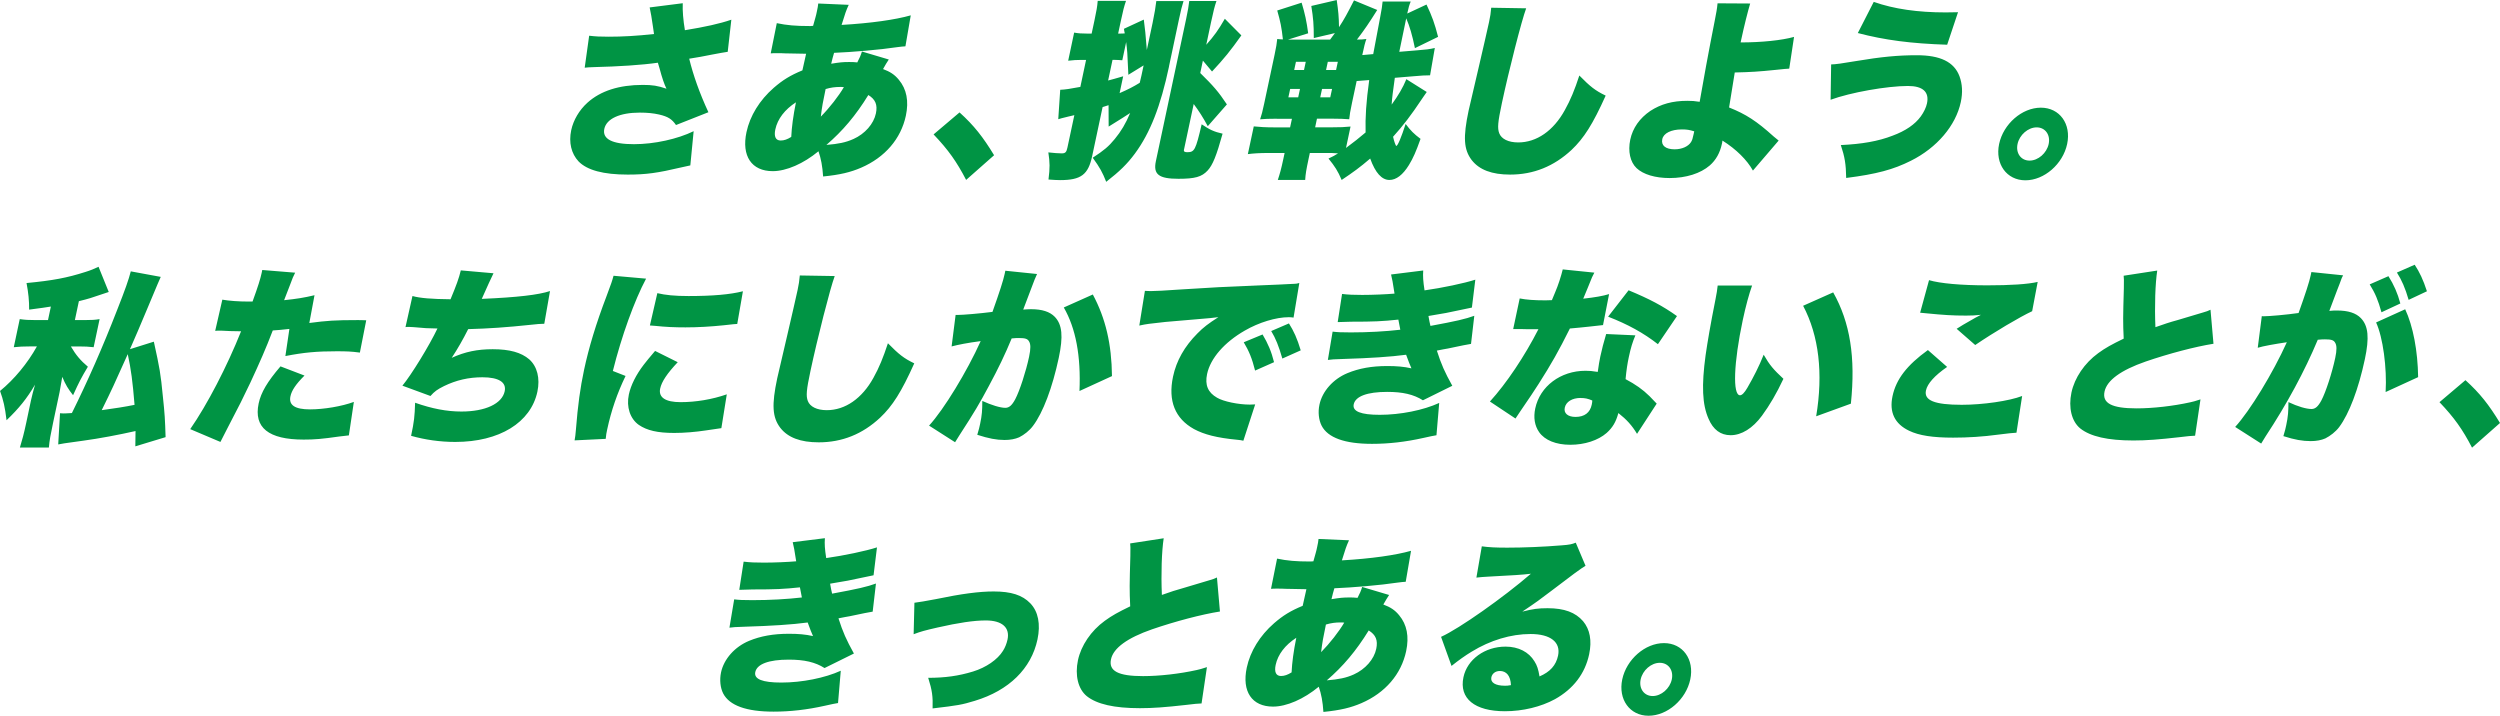 <svg xmlns="http://www.w3.org/2000/svg" viewBox="0 0 511.5 146.44"><path d="M120.55 7.31c1.36.16 2.23.2 3.99.2 2.82 0 5.71-.16 9.27-.55-.08-.47-.07-.51-.22-1.53-.25-1.76-.43-2.82-.67-3.91l6.77-.86c-.07 1.53.1 3.48.44 5.52 4.1-.67 7.13-1.33 9.5-2.15l-.74 6.57q-1.09.16-3.12.55c-1.72.35-3.25.63-4.76.86.82 3.36 2.1 7 3.93 10.95l-6.63 2.62c-.84-1.21-1.61-1.72-3.46-2.15-1.19-.27-2.41-.39-3.95-.39-4.1 0-6.82 1.25-7.26 3.33-.44 2.07 1.6 3.13 6.07 3.13 4.17 0 8.94-1.06 12.21-2.66l-.68 7c-.69.16-.99.2-1.77.39-4.97 1.17-7.27 1.49-11.05 1.49-4.98 0-8.3-.9-10.05-2.7-1.49-1.6-2.03-3.87-1.5-6.38.44-2.07 1.64-4.11 3.32-5.63 2.68-2.42 6.49-3.64 11.32-3.64 1.98 0 3.04.16 4.85.78-.46-.94-.89-2.19-1.4-4.11-.2-.62-.24-.78-.36-1.21-3.25.47-8.04.78-13.08.9-1.03.04-1.22.04-1.89.12l.91-6.53zm61.3 4.86c-.37.55-.77 1.21-1.18 1.96 1.46.55 2.36 1.13 3.23 2.19 1.61 1.92 2.07 4.38 1.44 7.35-1.01 4.73-4.27 8.53-9.15 10.64-2.18.94-4.3 1.45-7.78 1.8-.14-2.11-.43-3.68-.95-5.16-3.07 2.54-6.58 4.07-9.36 4.07-4.32 0-6.41-3.09-5.37-7.98.71-3.33 2.67-6.53 5.59-9.08 1.8-1.56 3.36-2.54 5.85-3.56.28-1.33.37-1.72.76-3.4q-1.57-.04-4.27-.08c-.54-.04-1.13-.04-1.79-.04-.51 0-.66 0-1.18.04l1.24-6.18c2.03.43 3.87.59 6.69.59h.22l.52-.04q.14-.51.47-1.68c.12-.39.21-.82.3-1.25.17-.78.23-1.09.28-1.64l6.24.27c-.54 1.17-.75 1.8-1.46 4.11 6.01-.35 10.99-1.06 14.15-1.96l-1.09 6.34c-.59.04-.74.04-1.61.16-3.63.55-9.3 1.02-12.99 1.17q-.12.39-.3 1.06c-.05.23-.08.35-.29 1.17 1.71-.28 2.38-.35 3.63-.35.7 0 .99 0 1.71.08.48-.9.71-1.45.95-2.23l5.51 1.64zm-23.22 14.31c-.31 1.45.07 2.27 1.09 2.27.7 0 1.37-.23 2.17-.74.09-2 .4-4.3.96-7.08-2.29 1.49-3.76 3.4-4.22 5.55zm9.31-2.62c1.78-1.8 3.64-4.19 4.72-6.03-.32-.04-.43-.04-.76-.04-1.06 0-1.93.12-2.98.43-.54 2.54-.75 3.68-.98 5.63zm6.68 4.58c2.35-1.06 4.14-3.09 4.59-5.24.37-1.76-.09-2.86-1.55-3.76-2.57 4.19-5.26 7.36-8.58 10.21 2.46-.2 3.99-.51 5.53-1.21zm21.7-5.44c2.95 2.66 4.82 5.05 7.07 8.76l-5.72 5.05c-1.95-3.75-3.64-6.14-6.66-9.31l5.31-4.5zm42.87-9.43c-1.74 8.18-3.84 13.57-6.98 17.84-1.59 2.15-3.12 3.64-5.88 5.79-.76-1.92-1.29-2.9-2.76-4.93 2.29-1.49 3.27-2.31 4.51-3.83 1.29-1.56 2.25-3.17 3.15-5.32-.61.43-2.08 1.33-4.4 2.78l-.02-4.38c-.54.16-.71.23-1.22.39l-2.13 10.01c-.81 3.83-2.29 4.93-6.58 4.93-.62 0-1.2-.04-2.36-.12.3-2.42.29-3.44-.03-5.55 1.15.12 2.05.2 2.74.2.73 0 .97-.23 1.17-1.21l1.41-6.61q-.88.2-1.19.28c-1.16.27-1.86.47-2.1.55l.4-6.02c1-.04 2.06-.2 4.12-.59l1.17-5.52h-1.06c-.84 0-1.58.04-2.6.16l1.22-5.75c.85.16 1.53.2 2.59.2h.99l.57-2.66c.44-2.07.58-2.89.67-4.03h5.79c-.4 1.17-.61 2-1.04 4.03l-.57 2.66h.44c.37 0 .55 0 .92-.04q-.12-.47-.17-.94l4.06-1.88c.25 1.76.37 3.09.62 6.22l1.18-5.55c.42-2 .62-3.29.76-4.46h5.57c-.33 1.02-.54 1.88-.94 3.76l-2.04 9.62zm-10.11 5.48c1.78-.78 2.77-1.29 4.11-2.11.2-.78.25-.98.35-1.49l.44-2.07-3.12 1.92c-.19-4.62-.23-4.97-.45-6.69l-.79 3.72c-.61-.04-1.04-.08-1.56-.08h-.44l-.9 4.22c.81-.2 1.44-.39 3.08-.86l-.73 3.44zm13.15 11.58c-.07.35.11.51.66.51 1.5 0 1.73-.39 2.97-5.71 1.6 1.09 2.53 1.53 4.28 1.92-1.26 4.54-2.02 6.42-3.07 7.55-1.19 1.29-2.59 1.68-5.96 1.68-4.03 0-5.19-.9-4.62-3.6l6.2-29.14c.37-1.76.5-2.54.63-3.64h5.57c-.39 1.13-.61 2-1.11 4.34l-.98 4.62c1.63-1.84 2.47-3.01 3.8-5.32l3.38 3.4c-2.25 3.17-3.49 4.7-6 7.39l-1.87-2.23-.54 2.54c2.67 2.62 3.73 3.83 5.45 6.42l-3.91 4.46c-1-1.84-1.8-3.09-2.88-4.54l-1.99 9.35zm18.98-6.34c-1.54 0-2.54.04-3.39.12.3-.9.5-1.64.82-3.17l2.14-10.05c.33-1.56.45-2.31.54-3.21.43.04.72.08 1.16.08-.27-2.5-.51-3.64-1.16-5.91l4.99-1.6c.69 2.27 1.02 3.83 1.34 6.26l-4.12 1.29h8.61q.66-.86.98-1.33l-4.32 1.02c0-2.78-.1-4.03-.51-6.57l5.2-1.21c.34 2.35.43 3.33.47 5.55 1.08-1.64 1.69-2.78 3.07-5.48l4.75 1.96c-1.67 2.66-2.57 3.99-4.15 6.06.81 0 1.36-.04 1.93-.12-.28.78-.46 1.49-.84 3.29l2.24-.2q.39-2.19 1.42-7.55c.29-1.53.45-2.46.5-3.21h5.75c-.31.78-.42 1.1-.71 2.46l3.94-1.84c1.16 2.46 1.67 3.87 2.37 6.61l-4.74 2.31c-.54-2.66-1.07-4.46-1.78-6.1q-1.2 5.83-1.42 6.85l3.73-.31c1.64-.12 2.5-.23 3.54-.47l-.97 5.59c-1.06 0-1.58.04-3.48.2l-3.73.31c-.4 2.93-.56 3.99-.65 5.48 1.34-1.84 2.31-3.48 3.01-5.2l4.17 2.62q-.21.27-.68.98c-.05.08-.21.31-.43.63-2 3.01-3.72 5.28-5.78 7.55.2.94.55 1.88.66 1.88.29 0 1.04-1.8 1.91-4.5 1.03 1.37 1.69 2.03 3.05 3.05-.92 2.58-1.49 3.91-2.38 5.36-1.23 2-2.59 3.05-3.98 3.05-1.57 0-2.88-1.45-3.94-4.38-2.1 1.8-3.45 2.78-5.84 4.38-.78-1.84-1.39-2.78-2.69-4.38.98-.47 1.27-.62 1.95-1.06-.86-.08-1.49-.08-2.36-.08h-3.41l-.25 1.17c-.49 2.31-.63 3.13-.7 4.34h-5.6c.41-1.25.68-2.15 1.14-4.34l.25-1.17h-3.26c-1.83 0-3.09.08-4.26.23l1.21-5.67c1.18.12 2.45.2 4.13.2h3.3l.38-1.76h-3.08zm2.76-6.1l-.37 1.72h2.01l.37-1.72h-2.01zm1.18-5.55l-.36 1.68h2.01l.36-1.68h-2.01zm3.92 13.41h3.37c1.79 0 2.72-.04 3.88-.16l-.93 4.38c1.43-1.06 2.88-2.19 4.01-3.17-.08-3.09.11-6.22.74-10.72l-2.57.2-.95 4.46c-.35 1.64-.5 2.54-.57 3.36-.97-.08-2.1-.12-3.49-.12h-3.11l-.37 1.76zm1.05-6.14h2.05l.37-1.72h-2.05l-.37 1.72zm1.19-5.59h2.05l.36-1.68h-2.05l-.36 1.68zm40.95-12.64c-.93 2.46-3.59 12.91-4.98 19.44-.83 3.91-.93 5.09-.54 6.14.45 1.17 1.87 1.88 3.89 1.88 3.77 0 7.21-2.39 9.53-6.61 1.18-2.11 2.03-4.19 2.97-7.08 2.23 2.27 3.26 3.09 5.39 4.11-2.64 5.87-4.46 8.72-6.98 11.11-3.61 3.36-7.77 5.05-12.57 5.05-3.74 0-6.31-.98-7.86-2.97-1.63-2.15-1.79-4.65-.63-10.13q.22-1.02 2.07-8.88c.91-3.95 1.78-7.67 2.1-9.19.26-1.21.36-1.84.45-2.97l7.15.12zM358.09.7c-.51 1.72-1.23 4.58-1.84 7.43l-.12.55c4.29 0 8.44-.43 10.93-1.13l-.98 6.49c-.74.04-1.08.08-2.61.24-3.78.39-5.23.47-8.54.55q-.32 1.84-1.16 7.16c3.44 1.37 5.63 2.78 9.14 5.95.56.47.65.55 1 .82l-5.26 6.14c-1.19-2.15-3.43-4.38-6.24-6.14-.02.27-.07.51-.11.67-.39 1.84-1.22 3.32-2.48 4.42-1.89 1.64-4.87 2.58-8.2 2.58-2.97 0-5.41-.74-6.78-2.03-1.31-1.25-1.79-3.44-1.29-5.83.51-2.39 1.92-4.38 4.1-5.87 2.17-1.41 4.54-2.07 7.58-2.07.95 0 1.49.04 2.52.2.52-3.13 2-11.15 3.06-16.47.37-1.92.48-2.43.6-3.68l6.66.04zm-13.98 25.78c-2.2 0-3.76.78-4.01 2-.27 1.29.69 2.07 2.53 2.07 1.5 0 2.8-.59 3.36-1.49.24-.43.32-.63.54-1.68.04-.2.11-.51.11-.51-1-.31-1.53-.39-2.52-.39zm30.55-13.3q1.13 0 4.97-.67c5.36-.9 8.75-1.21 12.56-1.21 4.8 0 7.62 1.37 8.72 4.3.58 1.57.69 3.33.27 5.28-1.02 4.81-4.88 9.35-10.21 12.01-3.57 1.8-7.06 2.74-13.24 3.52-.05-2.86-.29-4.3-1.1-6.73 4.29-.2 7.67-.78 10.59-1.92 2.66-.98 4.59-2.31 5.78-3.95.62-.86 1.09-1.84 1.26-2.66.5-2.35-.86-3.56-3.89-3.56-4.29 0-11.78 1.33-15.83 2.82l.11-7.24zM383.38.39c4.12 1.45 8.99 2.15 14.7 2.15.66 0 1.28 0 2.53-.04l-2.22 6.65c-7.38-.24-12.77-.94-18.28-2.39l3.26-6.38zm39.56 29.07c-.87 4.11-4.69 7.43-8.54 7.43s-6.24-3.36-5.38-7.43c.87-4.11 4.69-7.43 8.54-7.43s6.25 3.33 5.38 7.43zm-10.15 0c-.4 1.88.7 3.4 2.46 3.4s3.51-1.53 3.91-3.4c.4-1.88-.71-3.4-2.46-3.4s-3.51 1.53-3.91 3.4zM10.41 62.72c-.99.16-1.97.31-4.45.63.02-1.8-.15-3.44-.53-5.44 5.34-.51 8.28-1.06 12.05-2.27 1.02-.31 1.95-.7 2.68-1.06l2.09 5.16c-3.91 1.33-4.06 1.37-6.11 1.88l-.82 3.87h1.98c1.43 0 2.17-.04 3.08-.2l-1.22 5.75c-.93-.12-1.83-.16-3.12-.16H14.5c1.02 1.76 1.99 2.89 3.48 4.15-1.36 2.27-1.8 3.13-3.03 5.83-.98-1.25-1.53-2.11-2.21-3.76-.32 1.84-.4 2.39-.55 3.13l-1.32 6.22c-.54 2.54-.74 3.64-.87 5.12H4.07c.47-1.53.83-2.86 1.31-5.12l.96-4.54c.15-.71.56-2.31.83-3.21-1.71 2.89-3.26 4.81-5.83 7.28-.33-2.74-.64-4.07-1.33-5.99 2.88-2.35 5.64-5.67 7.54-9.11H5.86c-1.13 0-1.88.04-3.04.16l1.22-5.75c1.1.16 1.86.2 3.29.2h2.49l.59-2.78zm21.07 7.2c1.21 5.52 1.38 6.42 1.85 11.27.37 3.44.44 4.66.55 8.25l-6.19 1.88c.02-1.64.04-2.07.04-3.13-3.46.78-7.43 1.53-10.6 1.96l-3.93.55c-.88.16-.95.16-1.29.23l.37-6.38c.36.04.54.04.69.04.22 0 .48 0 1.74-.08 3.27-6.61 6.23-13.3 9.3-21.2 1.59-4.03 2.32-6.1 2.75-7.79l6.13 1.13c-.21.47-.62 1.37-2.8 6.61-1.14 2.78-2.71 6.38-3.5 8.18l4.87-1.53zm-10.67 14c2.57-.35 4.84-.7 6.72-1.09-.4-4.85-.71-7.2-1.39-10.37-2.93 6.53-3.14 7-5.33 11.46zm42.5-17.84c3.58-.47 5.22-.59 9.83-.59.26 0 1.03 0 1.79.04l-1.3 6.61c-1.71-.23-2.72-.27-4.74-.27-4.03 0-6.68.23-10.5.98l.82-5.55c-1.8.2-2.25.23-3.4.31-1.4 3.68-2.68 6.57-4.57 10.64-1.65 3.44-2.05 4.3-4.7 9.35q-.99 1.88-1.44 2.82l-6.18-2.62c3.48-5.01 7.52-12.79 10.41-20.03h-.59c-1.17 0-1.93-.04-3.49-.12h-.37c-.29 0-.44 0-.85.04l1.46-6.38c1.38.24 3.29.39 5.48.39h.7c1.14-3.13 1.61-4.66 1.87-5.87.02-.12.07-.31.12-.59l6.73.55c-.38.78-.58 1.17-.96 2.27-.09.23-.55 1.37-1.3 3.36 2.58-.27 4.1-.51 6.22-1.02l-1.06 5.67zM62.3 76.84c-1.77 1.76-2.63 3.05-2.88 4.26-.38 1.8.94 2.66 4.01 2.66 2.86 0 6.54-.63 8.97-1.53l-1.02 6.85c-.75.08-1.09.12-1.99.23-3.55.51-5.04.63-7.27.63-7.18 0-10.24-2.46-9.2-7.39.48-2.27 1.79-4.46 4.47-7.59l4.91 1.88zm22.11-16.27c1.52.43 3.93.62 7.77.66 1.2-2.89 1.72-4.3 2.1-5.91l6.69.59q-.7 1.41-2.4 5.24c7.28-.31 11.6-.82 13.96-1.6l-1.17 6.69c-.96.04-1.33.04-2.64.2-5.24.55-8.66.78-12.93.9-1.08 2.15-2.13 3.99-3.37 5.87 2.76-1.25 5.25-1.76 8.39-1.76 3.44 0 5.83.66 7.47 2.07 1.63 1.45 2.25 3.87 1.67 6.61-1.35 6.34-7.79 10.29-16.8 10.29-3.11 0-6.13-.43-9.04-1.25.62-2.93.73-3.95.82-6.77 3.44 1.21 6.47 1.8 9.47 1.8 4.91 0 8.32-1.6 8.86-4.15.39-1.84-1.22-2.86-4.56-2.86-2.82 0-5.36.59-7.85 1.8-1.35.67-1.95 1.09-2.78 2.03l-5.74-2.11c1.82-2.19 5.52-8.22 7.17-11.7q-.37 0-1.35-.04c-.73 0-.77 0-3.58-.24-.51-.04-.91-.04-1.2-.04-.07 0-.22 0-.41.04l1.43-6.38zm47.78-3.56c-2.38 4.46-5.03 11.78-6.8 18.89l2.6 1.02c-1.7 3.52-2.92 7.04-3.76 10.95-.16.74-.23 1.1-.3 1.92l-6.37.31c.12-.74.19-1.06.26-2.07.42-5.24.89-8.64 1.68-12.36.96-4.5 2.44-9.43 4.59-15.06 1.02-2.74 1.12-3.01 1.44-4.19l6.65.59zm6.48 17.09c-2.18 2.31-3.3 3.99-3.6 5.4-.38 1.8 1.06 2.78 4.17 2.78s6.45-.55 9.46-1.6l-1.11 6.92q-.98.12-3.21.47c-2.04.31-4.36.51-6.44.51-3.41 0-5.57-.51-7.23-1.64-1.79-1.25-2.59-3.68-2.05-6.22.41-1.92 1.49-4.07 3.05-6.1.71-.9 1.01-1.29 2.32-2.82l4.64 2.31zm-4.18-14.12c1.64.39 3.54.59 6.39.59 4.87 0 8.53-.31 11.12-.98l-1.16 6.69c-.33 0-.71.04-2.77.27-2.58.27-5.29.43-7.82.43-2.23 0-4.05-.08-6.23-.31-.28-.04-.54-.04-1.05-.08l1.52-6.61zm36.3-3.52c-.93 2.46-3.58 12.91-4.97 19.44-.83 3.91-.93 5.09-.54 6.14.45 1.17 1.87 1.88 3.88 1.88 3.77 0 7.21-2.39 9.54-6.61 1.18-2.11 2.02-4.19 2.97-7.08 2.23 2.27 3.26 3.09 5.39 4.11-2.64 5.87-4.45 8.72-6.98 11.11-3.61 3.37-7.77 5.05-12.57 5.05-3.74 0-6.31-.98-7.86-2.97-1.63-2.15-1.79-4.66-.63-10.13q.22-1.02 2.07-8.88c.91-3.95 1.78-7.67 2.1-9.19.26-1.21.35-1.84.45-2.97l7.15.12zm24.74 7.98h.33c1.17 0 4.75-.31 7.2-.63 1.46-4.11 2.21-6.42 2.49-7.75.02-.12.07-.35.14-.67l6.49.67q-.39.78-1.24 3.09c-.68 1.8-1.25 3.29-1.59 4.19.63-.04 1.08-.08 1.59-.08 2.27 0 3.85.51 4.87 1.56 1.53 1.6 1.75 3.99.81 8.41-1.3 6.1-3.22 11.19-5.26 13.89-.72.98-1.82 1.84-2.84 2.35-.81.35-1.8.55-2.97.55-1.69 0-3.27-.31-5.6-1.06.34-1.1.44-1.56.59-2.27.37-1.72.44-2.78.44-4.66 1.9.86 3.66 1.41 4.72 1.41.77 0 1.35-.51 2.02-1.76.91-1.72 2.2-5.71 2.83-8.68.36-1.68.34-2.62-.02-3.17-.29-.51-.78-.67-2.06-.67-.33 0-.7 0-1.48.08-1.36 3.29-2.73 6.14-4.67 9.74-1.95 3.64-2.86 5.2-6.03 10.09-.43.67-.55.86-.88 1.41l-5.32-3.4c3.05-3.33 7.78-11.11 10.56-17.29-2.68.35-4.63.74-5.95 1.09l.82-6.45zm28.06-4.19c2.62 4.89 3.85 10.13 3.92 16.7L220.86 80c.31-7.16-.75-12.83-3.21-17.09l5.95-2.66zm10.66-.74c.61.04 1.09.04 1.38.04.95 0 2.29-.08 6.34-.35 5.35-.35 8.94-.55 15.96-.82l3.81-.16 1.55-.08c1.25-.04 1.48-.08 1.67-.08.26 0 .41-.04.88-.16l-1.18 7.08c-.5-.08-.64-.08-1.01-.08-2.56 0-6.08 1.06-8.97 2.74-4.17 2.39-7.03 5.67-7.71 8.88-.48 2.27.18 3.79 2.04 4.85 1.3.78 4.39 1.41 6.69 1.41.29 0 .55 0 1.11-.04l-2.42 7.43c-.49-.12-.6-.12-1.31-.2-4.09-.39-6.7-1.06-8.8-2.19-3.86-2.15-5.33-5.75-4.28-10.72.69-3.25 2.34-6.18 4.99-8.84 1.22-1.25 2.26-2.03 4.29-3.33l-1.76.2c-.82.08-2.13.2-9.1.78-3.49.39-3.67.39-5.32.74l1.15-7.12zm24.07 8.92c1.08 1.8 1.82 3.52 2.35 5.67l-3.88 1.72c-.61-2.46-1.24-3.99-2.32-5.79l3.86-1.6zm5.39-2.27c.99 1.56 1.69 3.09 2.42 5.52l-3.76 1.68c-.76-2.62-1.36-4.11-2.28-5.63l3.63-1.56zm10.87-6.02c1.25.16 2.45.2 4.13.2 2.09 0 4.93-.12 6.61-.27-.31-2.15-.53-3.21-.71-3.91l6.58-.82c-.08 1.25-.02 2.15.27 4.07 3.62-.51 8.11-1.45 10.39-2.19l-.7 5.71q-.73.16-2.83.59c-2.22.47-2.27.51-6.06 1.13.13.74.32 1.76.41 2.03 5.3-.98 7.15-1.41 8.97-2.07l-.67 5.75q-.87.12-4.7.94s-1.79.31-2.29.43c.9 2.82 1.6 4.38 3.16 7.2l-6.01 2.97c-1.9-1.21-4.14-1.72-7.32-1.72-4.07 0-6.49.9-6.84 2.54-.31 1.45 1.45 2.15 5.33 2.15 4.21 0 8.92-.94 12.16-2.43l-.56 6.61q-.79.12-2.68.55c-3.65.82-7.11 1.21-10.51 1.21-5.57 0-9.04-1.25-10.31-3.72-.59-1.17-.77-2.78-.44-4.3.58-2.74 2.8-5.24 5.73-6.45 2.37-.98 4.96-1.45 8.14-1.45 1.94 0 3.38.12 4.95.47-.28-.59-.63-1.53-1.09-2.78-3.21.43-7.47.7-12.78.86-2.21.08-2.32.08-3.23.2l.97-5.79c1.04.12 1.72.16 3.74.16 3.52 0 7.07-.2 10.11-.55-.04-.31-.19-1.02-.4-2.07-3.3.35-5 .43-9.65.43-1.66.04-1.91.04-2.76.08l.89-5.75zm51.62-4.35c-.37.71-.41.71-1.36 3.13-.38.94-.53 1.29-.91 2.19 2.4-.27 4.03-.55 5.29-.94l-1.24 6.34q-.9.08-2.78.31c-1.01.12-3.07.31-4 .39-2.3 4.62-3.83 7.31-6.4 11.34-1.15 1.8-1.63 2.5-3.71 5.55q-.68.98-1.02 1.53l-5.23-3.48c3.39-3.72 7.1-9.27 9.92-14.79h-2.05q-.84 0-1.68-.04h-1.43l1.33-6.26c1.33.27 2.99.39 5.26.39.4 0 .59 0 1.33-.04q.1-.31.68-1.64c.58-1.33 1.2-3.25 1.54-4.65l6.45.66zm8.74 32.98c-1-1.68-2.12-2.93-3.82-4.26-.5 1.84-1.18 2.97-2.4 4.07-1.75 1.53-4.51 2.42-7.44 2.42s-5.22-.94-6.37-2.58c-.93-1.33-1.19-3.01-.8-4.85.96-4.54 5.19-7.71 10.28-7.71.77 0 1.35.04 2.51.23.21-1.49.33-2.23.52-3.13.34-1.6.68-2.86 1.2-4.62l5.98.27c-.58 1.37-.94 2.54-1.34 4.42-.3 1.41-.48 2.58-.67 4.54 2.01 1.06 3.51 2.11 4.9 3.48.09.08.57.59 1.47 1.53l-4.02 6.18zm-11.55-7.35c-1.72 0-2.99.78-3.24 2-.24 1.13.63 1.88 2.2 1.88 1.83 0 2.97-.86 3.32-2.5.06-.27.14-.82.11-.86-.91-.39-1.5-.51-2.38-.51zm15.82-11c-2.95-2.31-6.17-4.07-10.19-5.63l4.19-5.4c4.24 1.76 6.94 3.17 9.9 5.28l-3.9 5.75zm19.27-12.01c-.63 1.76-1.3 4.22-1.91 7.08-1.86 8.76-2.1 15.38-.56 15.38.4 0 .91-.51 1.5-1.53 1.27-2.19 2.41-4.42 3.34-6.77 1.23 2.15 2.02 3.05 4.04 4.93-1.41 3.01-2.79 5.36-4.39 7.55-1.9 2.58-4.18 3.99-6.41 3.99-2.05 0-3.57-1.13-4.52-3.36-1.29-2.9-1.45-6.81-.6-13.03.4-2.74.95-6.03 2.03-11.46.25-1.33.33-1.72.44-2.78h7.03zm16.59 1.41c3.46 6.14 4.61 13.3 3.62 22.77l-7.1 2.58c1.46-8.76.57-16.47-2.67-22.61l6.15-2.74zm23.3 15.26c-2.54 1.76-4.02 3.4-4.32 4.81-.43 2.04 1.76 2.93 7.32 2.93 4.32 0 9.72-.78 12.36-1.8l-1.16 7.51q-1 .04-3.71.39c-3.17.43-6.25.62-9.25.62-4.14 0-6.98-.43-9-1.41-2.96-1.41-4.1-3.79-3.4-7.08.74-3.48 2.96-6.34 7.24-9.43l3.92 3.44zm-3.69-17.76c2.24.67 6.62 1.06 11.9 1.06 4.76 0 8.33-.23 10.33-.7l-1.13 5.99c-2.52 1.17-7.8 4.3-11.65 6.92l-3.8-3.32c1.23-.78 1.31-.82 3.31-1.96.54-.31.59-.35 1-.55.29-.16.33-.16.66-.35-1.23.12-1.79.16-3.04.16-2.78 0-4.59-.12-8.14-.47-.64-.08-.75-.08-1.26-.12l1.82-6.65zm46.69-1.96c-.4 2.58-.56 7.28-.37 11.58 1.78-.63 2.92-1.02 4.52-1.45q3.71-1.09 5.12-1.53c.9-.27 1.06-.31 1.63-.59l.61 6.96c-3.75.59-9.19 2.03-13.88 3.64-5.06 1.76-7.92 3.83-8.41 6.14-.51 2.39 1.47 3.44 6.56 3.44 3.33 0 7.5-.47 11-1.25.57-.12.97-.23 2.07-.59l-1.1 7.43c-.92.04-1.33.08-3.25.31-4.16.47-6.7.67-9.37.67-5.27 0-8.8-.82-10.87-2.46-1.78-1.45-2.46-4.26-1.81-7.35.64-3.01 2.67-6.02 5.48-8.06 1.51-1.1 2.72-1.76 5.21-2.97-.16-3.4-.14-4.34.03-10.29.02-1.8.03-2.04-.04-2.58l6.89-1.06zm21.39 9.31c.14.04.25.04.32.04 1.17 0 4.72-.31 7.21-.67 1.45-4.07 2.2-6.38 2.48-7.71.03-.16.08-.39.14-.67l6.49.67c-.25.47-.32.63-.42.94-.06.12-.17.47-.26.71l-.55 1.41c-.75 1.99-1.35 3.6-1.59 4.22.64-.08 1.08-.08 1.59-.08 2.27 0 3.85.51 4.87 1.56 1.53 1.6 1.75 3.99.81 8.41-1.3 6.1-3.21 11.15-5.26 13.89-.71.94-1.81 1.8-2.83 2.31-.81.35-1.8.55-2.97.55-1.69 0-3.27-.27-5.61-1.02.35-1.13.44-1.56.59-2.27.37-1.72.44-2.78.45-4.69 1.9.9 3.66 1.41 4.72 1.41.77 0 1.35-.51 2.02-1.76.91-1.72 2.19-5.67 2.83-8.69.35-1.64.33-2.58-.03-3.13-.29-.51-.77-.67-2.06-.67-.33 0-.7 0-1.48.08-2.68 6.42-6.31 13.14-10.69 19.79-.45.74-.55.86-.89 1.45l-5.32-3.4c3.01-3.29 7.73-11.03 10.57-17.33-2.38.35-4.82.78-5.95 1.13l.83-6.49zm25.91-8.17c1.1 1.72 1.89 3.52 2.44 5.59l-3.86 1.8c-.68-2.46-1.29-3.91-2.41-5.71l3.84-1.68zm3.43 6.77c1.61 3.44 2.58 8.53 2.65 13.89l-6.65 3.05c.29-4.97-.55-11.19-1.95-14.24l5.96-2.7zm1.94-9.12c1.02 1.56 1.73 3.05 2.51 5.44l-3.74 1.76c-.72-2.46-1.41-4.03-2.4-5.59l3.64-1.6zm10.39 23.63c2.95 2.66 4.82 5.05 7.07 8.76l-5.72 5.05c-1.95-3.76-3.64-6.14-6.66-9.31l5.31-4.5zm-352.27 37.13c1.25.16 2.45.2 4.13.2 2.09 0 4.93-.12 6.61-.27-.31-2.15-.53-3.21-.71-3.91l6.58-.82c-.08 1.25-.02 2.15.27 4.07 3.62-.51 8.11-1.45 10.39-2.19l-.7 5.71q-.73.16-2.83.59c-2.22.47-2.27.51-6.06 1.13.13.74.32 1.76.41 2.04 5.3-.98 7.15-1.41 8.97-2.07l-.67 5.75q-.87.12-4.71.94s-1.79.31-2.29.43c.9 2.82 1.6 4.38 3.16 7.2l-6.01 2.97c-1.9-1.21-4.14-1.72-7.33-1.72-4.07 0-6.49.9-6.84 2.54-.31 1.45 1.45 2.15 5.33 2.15 4.21 0 8.92-.94 12.16-2.42l-.56 6.61q-.79.12-2.68.55c-3.65.82-7.11 1.21-10.51 1.21-5.57 0-9.03-1.25-10.31-3.72-.59-1.17-.76-2.78-.44-4.3.58-2.74 2.8-5.24 5.73-6.46 2.37-.98 4.96-1.45 8.14-1.45 1.94 0 3.38.12 4.95.47-.28-.59-.63-1.53-1.09-2.78-3.21.43-7.47.7-12.78.86-2.21.08-2.32.08-3.23.2l.97-5.79c1.04.12 1.72.16 3.74.16 3.52 0 7.07-.2 10.11-.55-.04-.31-.19-1.02-.4-2.07-3.3.35-5 .43-9.65.43-1.66.04-1.91.04-2.76.08l.89-5.75zm34.94 8.41q1.32-.16 4.37-.74c5.29-1.1 8.87-1.57 11.83-1.57 3.59 0 5.88.74 7.5 2.42s2.13 4.26 1.47 7.39c-1.27 5.98-5.85 10.45-12.81 12.56-2.7.82-3.39.94-8.65 1.56.08-2.42-.09-3.72-.9-6.26 3.44 0 6.24-.39 9.17-1.29 2.67-.82 5.02-2.43 6.13-4.23.43-.67.75-1.49.93-2.31.52-2.46-1.11-3.91-4.44-3.91-2.45 0-5.59.47-9.9 1.45-2.58.59-3.43.82-4.87 1.37l.16-6.46zm50.99-13.18c-.4 2.58-.56 7.28-.37 11.58 1.78-.63 2.93-1.02 4.52-1.45q3.71-1.1 5.12-1.53c.9-.27 1.06-.31 1.63-.59l.61 6.96c-3.75.59-9.19 2.03-13.88 3.64-5.06 1.76-7.92 3.83-8.41 6.14-.51 2.39 1.47 3.44 6.56 3.44 3.33 0 7.5-.47 11-1.25.57-.12.96-.24 2.07-.59l-1.1 7.43c-.92.04-1.33.08-3.25.31-4.16.47-6.7.66-9.37.66-5.27 0-8.8-.82-10.86-2.46-1.78-1.45-2.46-4.26-1.81-7.35.64-3.01 2.67-6.02 5.48-8.06 1.51-1.1 2.72-1.76 5.21-2.97-.16-3.4-.14-4.34.03-10.29.02-1.8.03-2.03-.04-2.58l6.89-1.06zm46.13 11.58c-.37.55-.77 1.21-1.19 1.96 1.46.55 2.36 1.13 3.23 2.19 1.61 1.92 2.07 4.38 1.44 7.35-1.01 4.73-4.27 8.53-9.15 10.64-2.18.94-4.3 1.45-7.78 1.8-.14-2.11-.43-3.68-.95-5.16-3.07 2.54-6.58 4.07-9.36 4.07-4.32 0-6.41-3.09-5.37-7.98.71-3.33 2.67-6.53 5.59-9.08 1.8-1.56 3.36-2.54 5.85-3.56.28-1.33.37-1.72.76-3.4q-1.57-.04-4.27-.08c-.54-.04-1.13-.04-1.79-.04-.51 0-.66 0-1.18.04l1.24-6.18c2.03.43 3.87.59 6.69.59h.22l.52-.04q.14-.51.47-1.68c.12-.39.21-.82.3-1.25.17-.78.23-1.1.28-1.64l6.24.27c-.54 1.17-.75 1.8-1.46 4.11 6.01-.35 10.99-1.06 14.15-1.96l-1.09 6.34c-.59.04-.74.04-1.61.16-3.63.55-9.3 1.02-12.99 1.17q-.12.39-.3 1.06c-.05.23-.07.35-.29 1.17 1.71-.28 2.38-.35 3.63-.35.7 0 .99 0 1.7.08.48-.9.71-1.45.95-2.23l5.51 1.64zM261 136.04c-.31 1.45.07 2.27 1.09 2.27.7 0 1.37-.24 2.17-.74.09-2 .4-4.3.96-7.08-2.29 1.49-3.76 3.4-4.22 5.55zm9.31-2.62c1.77-1.8 3.64-4.19 4.72-6.03-.32-.04-.43-.04-.76-.04-1.06 0-1.93.12-2.99.43-.54 2.54-.74 3.68-.98 5.63zm6.68 4.57c2.35-1.06 4.14-3.09 4.59-5.24.37-1.76-.09-2.86-1.54-3.76-2.58 4.19-5.26 7.36-8.58 10.21 2.46-.2 3.99-.51 5.53-1.21zm26.18-26.21c1.5.2 2.83.27 5.21.27 3.26 0 7.36-.16 11.12-.47 1.64-.12 2.14-.24 2.9-.55l2 4.73q-1.08.59-6.98 5.12c-2.31 1.76-3.1 2.35-5.96 4.26 2.17-.55 3.26-.7 5.17-.7 3.44 0 5.71.86 7.27 2.66 1.4 1.68 1.83 3.95 1.24 6.77-.84 3.95-3.23 7.08-7.01 9.19-2.86 1.56-6.57 2.46-10.23 2.46-6.19 0-9.4-2.62-8.48-6.96.77-3.64 4.37-6.26 8.62-6.26 2.64 0 4.75 1.1 5.91 3.01.55.86.79 1.64 1.03 3.09 2.18-.94 3.38-2.27 3.8-4.26.58-2.74-1.55-4.42-5.62-4.42s-8.26 1.29-12.04 3.6c-1.3.78-2.68 1.76-4.14 2.93l-2.14-5.95c3.73-1.68 12.82-8.1 18.38-12.91-1.99.23-3.47.31-8.69.59-1 .04-1.71.12-2.46.2l1.11-6.42zm3.66 25.51c-.84 0-1.54.51-1.7 1.29-.22 1.06.81 1.72 2.78 1.72.44 0 .51 0 1.23-.12-.08-1.88-.89-2.9-2.31-2.9zm39 1.72c-.87 4.11-4.69 7.43-8.54 7.43s-6.24-3.36-5.38-7.43c.87-4.11 4.69-7.43 8.54-7.43s6.25 3.33 5.38 7.43zm-10.15 0c-.4 1.88.71 3.4 2.46 3.4s3.51-1.53 3.91-3.4c.4-1.88-.7-3.4-2.46-3.4s-3.51 1.53-3.91 3.4z" fill="#009444"/></svg>